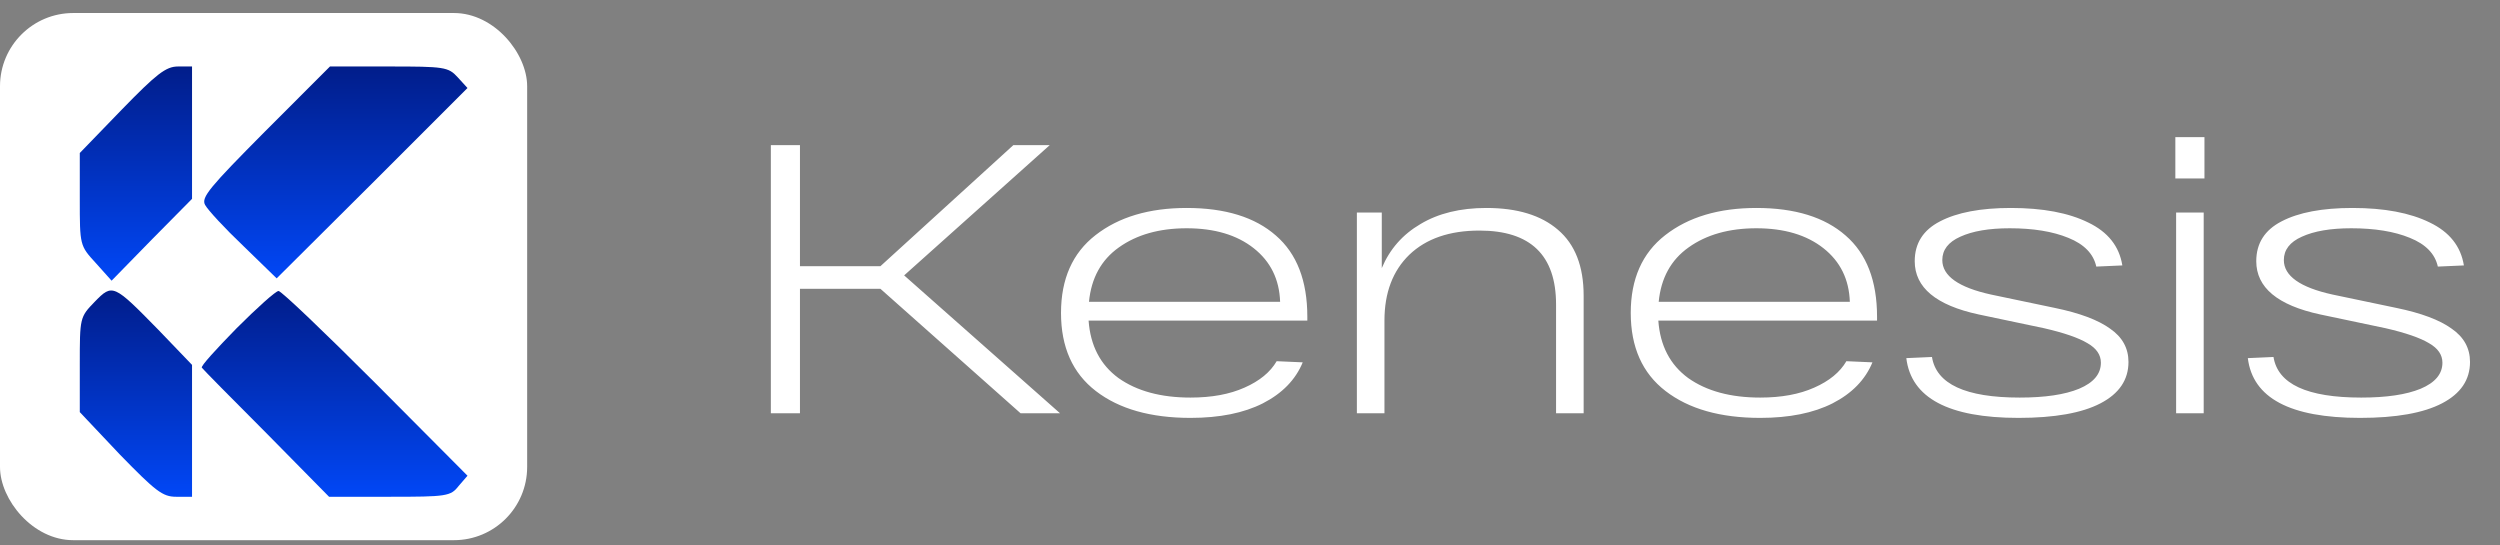 <svg width="188" height="41" viewBox="0 0 188 41" fill="none" xmlns="http://www.w3.org/2000/svg">
<rect x="0" y="0" width="188" height="41" fill="#808080" stroke="none"/>
<rect y="0.979" width="39.642" height="39.642" rx="5.506" fill="white"/>
<path d="M79.716 31.079H76.749L66.207 21.717H60.157V31.079H57.968V10.915H60.157V20.018H66.207L76.202 10.915H78.939L67.992 20.709L79.716 31.079ZM98.311 23.82V24.108H81.862C81.997 25.99 82.746 27.43 84.109 28.429C85.492 29.408 87.297 29.898 89.525 29.898C91.119 29.898 92.473 29.648 93.586 29.149C94.719 28.65 95.526 27.987 96.006 27.162L97.965 27.248C97.427 28.554 96.429 29.581 94.969 30.33C93.529 31.06 91.714 31.425 89.525 31.425C86.529 31.425 84.157 30.753 82.41 29.408C80.662 28.064 79.788 26.105 79.788 23.532C79.788 20.978 80.653 19.029 82.381 17.684C84.129 16.321 86.414 15.639 89.237 15.639C92.136 15.639 94.374 16.331 95.948 17.713C97.523 19.077 98.311 21.112 98.311 23.82ZM89.237 17.166C87.182 17.166 85.482 17.646 84.138 18.606C82.813 19.547 82.064 20.911 81.891 22.697H96.265C96.208 21.007 95.545 19.662 94.278 18.664C93.01 17.665 91.33 17.166 89.237 17.166ZM111.774 15.639C114.097 15.639 115.893 16.186 117.16 17.281C118.447 18.376 119.09 20.027 119.09 22.236V31.079H117.016V22.898C117.016 19.192 115.096 17.339 111.255 17.339C109.008 17.339 107.251 17.944 105.984 19.154C104.736 20.363 104.111 22.015 104.111 24.108V31.079H102.037V15.985H103.91V20.162C104.505 18.741 105.475 17.636 106.819 16.849C108.163 16.042 109.815 15.639 111.774 15.639ZM141.154 23.82V24.108H124.706C124.84 25.99 125.589 27.43 126.952 28.429C128.335 29.408 130.14 29.898 132.368 29.898C133.962 29.898 135.316 29.648 136.43 29.149C137.563 28.65 138.369 27.987 138.849 27.162L140.808 27.248C140.27 28.554 139.272 29.581 137.812 30.33C136.372 31.06 134.557 31.425 132.368 31.425C129.372 31.425 127 30.753 125.253 29.408C123.505 28.064 122.632 26.105 122.632 23.532C122.632 20.978 123.496 19.029 125.224 17.684C126.972 16.321 129.257 15.639 132.08 15.639C134.98 15.639 137.217 16.331 138.792 17.713C140.366 19.077 141.154 21.112 141.154 23.82ZM132.08 17.166C130.025 17.166 128.325 17.646 126.981 18.606C125.656 19.547 124.907 20.911 124.734 22.697H139.108C139.051 21.007 138.388 19.662 137.121 18.664C135.853 17.665 134.173 17.166 132.08 17.166ZM157.641 20.047C157.43 19.086 156.729 18.366 155.539 17.886C154.367 17.406 152.898 17.166 151.131 17.166C149.576 17.166 148.337 17.377 147.415 17.8C146.513 18.203 146.061 18.789 146.061 19.557C146.061 20.747 147.281 21.612 149.72 22.149L154.53 23.157C156.393 23.542 157.776 24.06 158.678 24.713C159.6 25.347 160.061 26.182 160.061 27.219C160.061 28.563 159.36 29.6 157.958 30.33C156.556 31.06 154.502 31.425 151.794 31.425C146.532 31.425 143.719 29.927 143.354 26.931L145.284 26.845C145.61 28.88 147.809 29.898 151.88 29.898C153.781 29.898 155.27 29.677 156.345 29.235C157.44 28.775 157.987 28.122 157.987 27.277C157.987 26.681 157.651 26.192 156.979 25.808C156.307 25.404 155.222 25.03 153.724 24.684L148.798 23.647C145.591 22.956 143.987 21.621 143.987 19.643C143.987 18.299 144.621 17.3 145.889 16.647C147.175 15.975 148.952 15.639 151.218 15.639C153.618 15.639 155.558 16.004 157.037 16.734C158.515 17.444 159.37 18.52 159.6 19.96L157.641 20.047ZM163.586 13.421V10.31H165.775V13.421H163.586ZM163.644 31.079V15.985H165.718V31.079H163.644ZM183.325 20.047C183.114 19.086 182.413 18.366 181.222 17.886C180.051 17.406 178.581 17.166 176.815 17.166C175.259 17.166 174.021 17.377 173.099 17.8C172.196 18.203 171.745 18.789 171.745 19.557C171.745 20.747 172.964 21.612 175.403 22.149L180.214 23.157C182.077 23.542 183.459 24.06 184.362 24.713C185.284 25.347 185.745 26.182 185.745 27.219C185.745 28.563 185.044 29.6 183.642 30.33C182.24 31.06 180.185 31.425 177.477 31.425C172.215 31.425 169.402 29.927 169.037 26.931L170.967 26.845C171.294 28.88 173.492 29.898 177.564 29.898C179.465 29.898 180.953 29.677 182.029 29.235C183.123 28.775 183.67 28.122 183.67 27.277C183.67 26.681 183.334 26.192 182.662 25.808C181.99 25.404 180.905 25.03 179.407 24.684L174.481 23.647C171.274 22.956 169.671 21.621 169.671 19.643C169.671 18.299 170.305 17.3 171.572 16.647C172.859 15.975 174.635 15.639 176.901 15.639C179.302 15.639 181.241 16.004 182.72 16.734C184.199 17.444 185.053 18.52 185.284 19.96L183.325 20.047Z" fill="white"/>
<path d="M9.165 8.235L6 11.506V14.988C6 18.435 6 18.47 7.196 19.772L8.392 21.108L11.416 18.013L14.441 14.953V9.959V5H13.386C12.472 5 11.768 5.562 9.165 8.235Z" fill="white"/>
<path d="M9.165 8.235L6 11.506V14.988C6 18.435 6 18.47 7.196 19.772L8.392 21.108L11.416 18.013L14.441 14.953V9.959V5H13.386C12.472 5 11.768 5.562 9.165 8.235Z" fill="url(#paint0_linear_2373_6992)"/>
<path d="M19.926 9.889C15.775 14.074 15.107 14.848 15.424 15.411C15.635 15.798 16.901 17.169 18.308 18.506L20.805 20.933L27.98 13.793L35.155 6.618L34.416 5.809C33.713 5.035 33.396 5 29.246 5H24.814L19.926 9.889Z" fill="white"/>
<path d="M19.926 9.889C15.775 14.074 15.107 14.848 15.424 15.411C15.635 15.798 16.901 17.169 18.308 18.506L20.805 20.933L27.98 13.793L35.155 6.618L34.416 5.809C33.713 5.035 33.396 5 29.246 5H24.814L19.926 9.889Z" fill="url(#paint1_linear_2373_6992)"/>
<path d="M7.125 22.691C6 23.852 6 23.887 6 27.439V30.991L9.025 34.192C11.698 36.935 12.225 37.357 13.245 37.357H14.441V32.398V27.439L11.909 24.801C8.532 21.355 8.462 21.319 7.125 22.691Z" fill="white"/>
<path d="M7.125 22.691C6 23.852 6 23.887 6 27.439V30.991L9.025 34.192C11.698 36.935 12.225 37.357 13.245 37.357H14.441V32.398V27.439L11.909 24.801C8.532 21.355 8.462 21.319 7.125 22.691Z" fill="url(#paint2_linear_2373_6992)"/>
<path d="M17.781 24.696C16.269 26.243 15.073 27.545 15.178 27.65C15.249 27.756 17.429 29.971 20.032 32.574L24.745 37.357H29.317C33.573 37.357 33.889 37.322 34.487 36.548L35.156 35.775L28.227 28.811C24.428 25.012 21.157 21.882 20.946 21.882C20.735 21.882 19.329 23.148 17.781 24.696Z" fill="white"/>
<path d="M17.781 24.696C16.269 26.243 15.073 27.545 15.178 27.65C15.249 27.756 17.429 29.971 20.032 32.574L24.745 37.357H29.317C33.573 37.357 33.889 37.322 34.487 36.548L35.156 35.775L28.227 28.811C24.428 25.012 21.157 21.882 20.946 21.882C20.735 21.882 19.329 23.148 17.781 24.696Z" fill="url(#paint3_linear_2373_6992)"/>
<defs>
<linearGradient id="paint0_linear_2373_6992" x1="10.221" y1="21.108" x2="10.221" y2="5" gradientUnits="userSpaceOnUse">
<stop stop-color="#0147F6"/>
<stop offset="1" stop-color="#011D8A"/>
</linearGradient>
<linearGradient id="paint1_linear_2373_6992" x1="25.255" y1="20.933" x2="25.255" y2="5" gradientUnits="userSpaceOnUse">
<stop stop-color="#0147F6"/>
<stop offset="1" stop-color="#011D8A"/>
</linearGradient>
<linearGradient id="paint2_linear_2373_6992" x1="10.221" y1="37.357" x2="10.221" y2="21.847" gradientUnits="userSpaceOnUse">
<stop stop-color="#0147F6"/>
<stop offset="1" stop-color="#011D8A"/>
</linearGradient>
<linearGradient id="paint3_linear_2373_6992" x1="25.164" y1="37.357" x2="25.164" y2="21.882" gradientUnits="userSpaceOnUse">
<stop stop-color="#0147F6"/>
<stop offset="1" stop-color="#011D8A"/>
</linearGradient>
</defs>
</svg>
